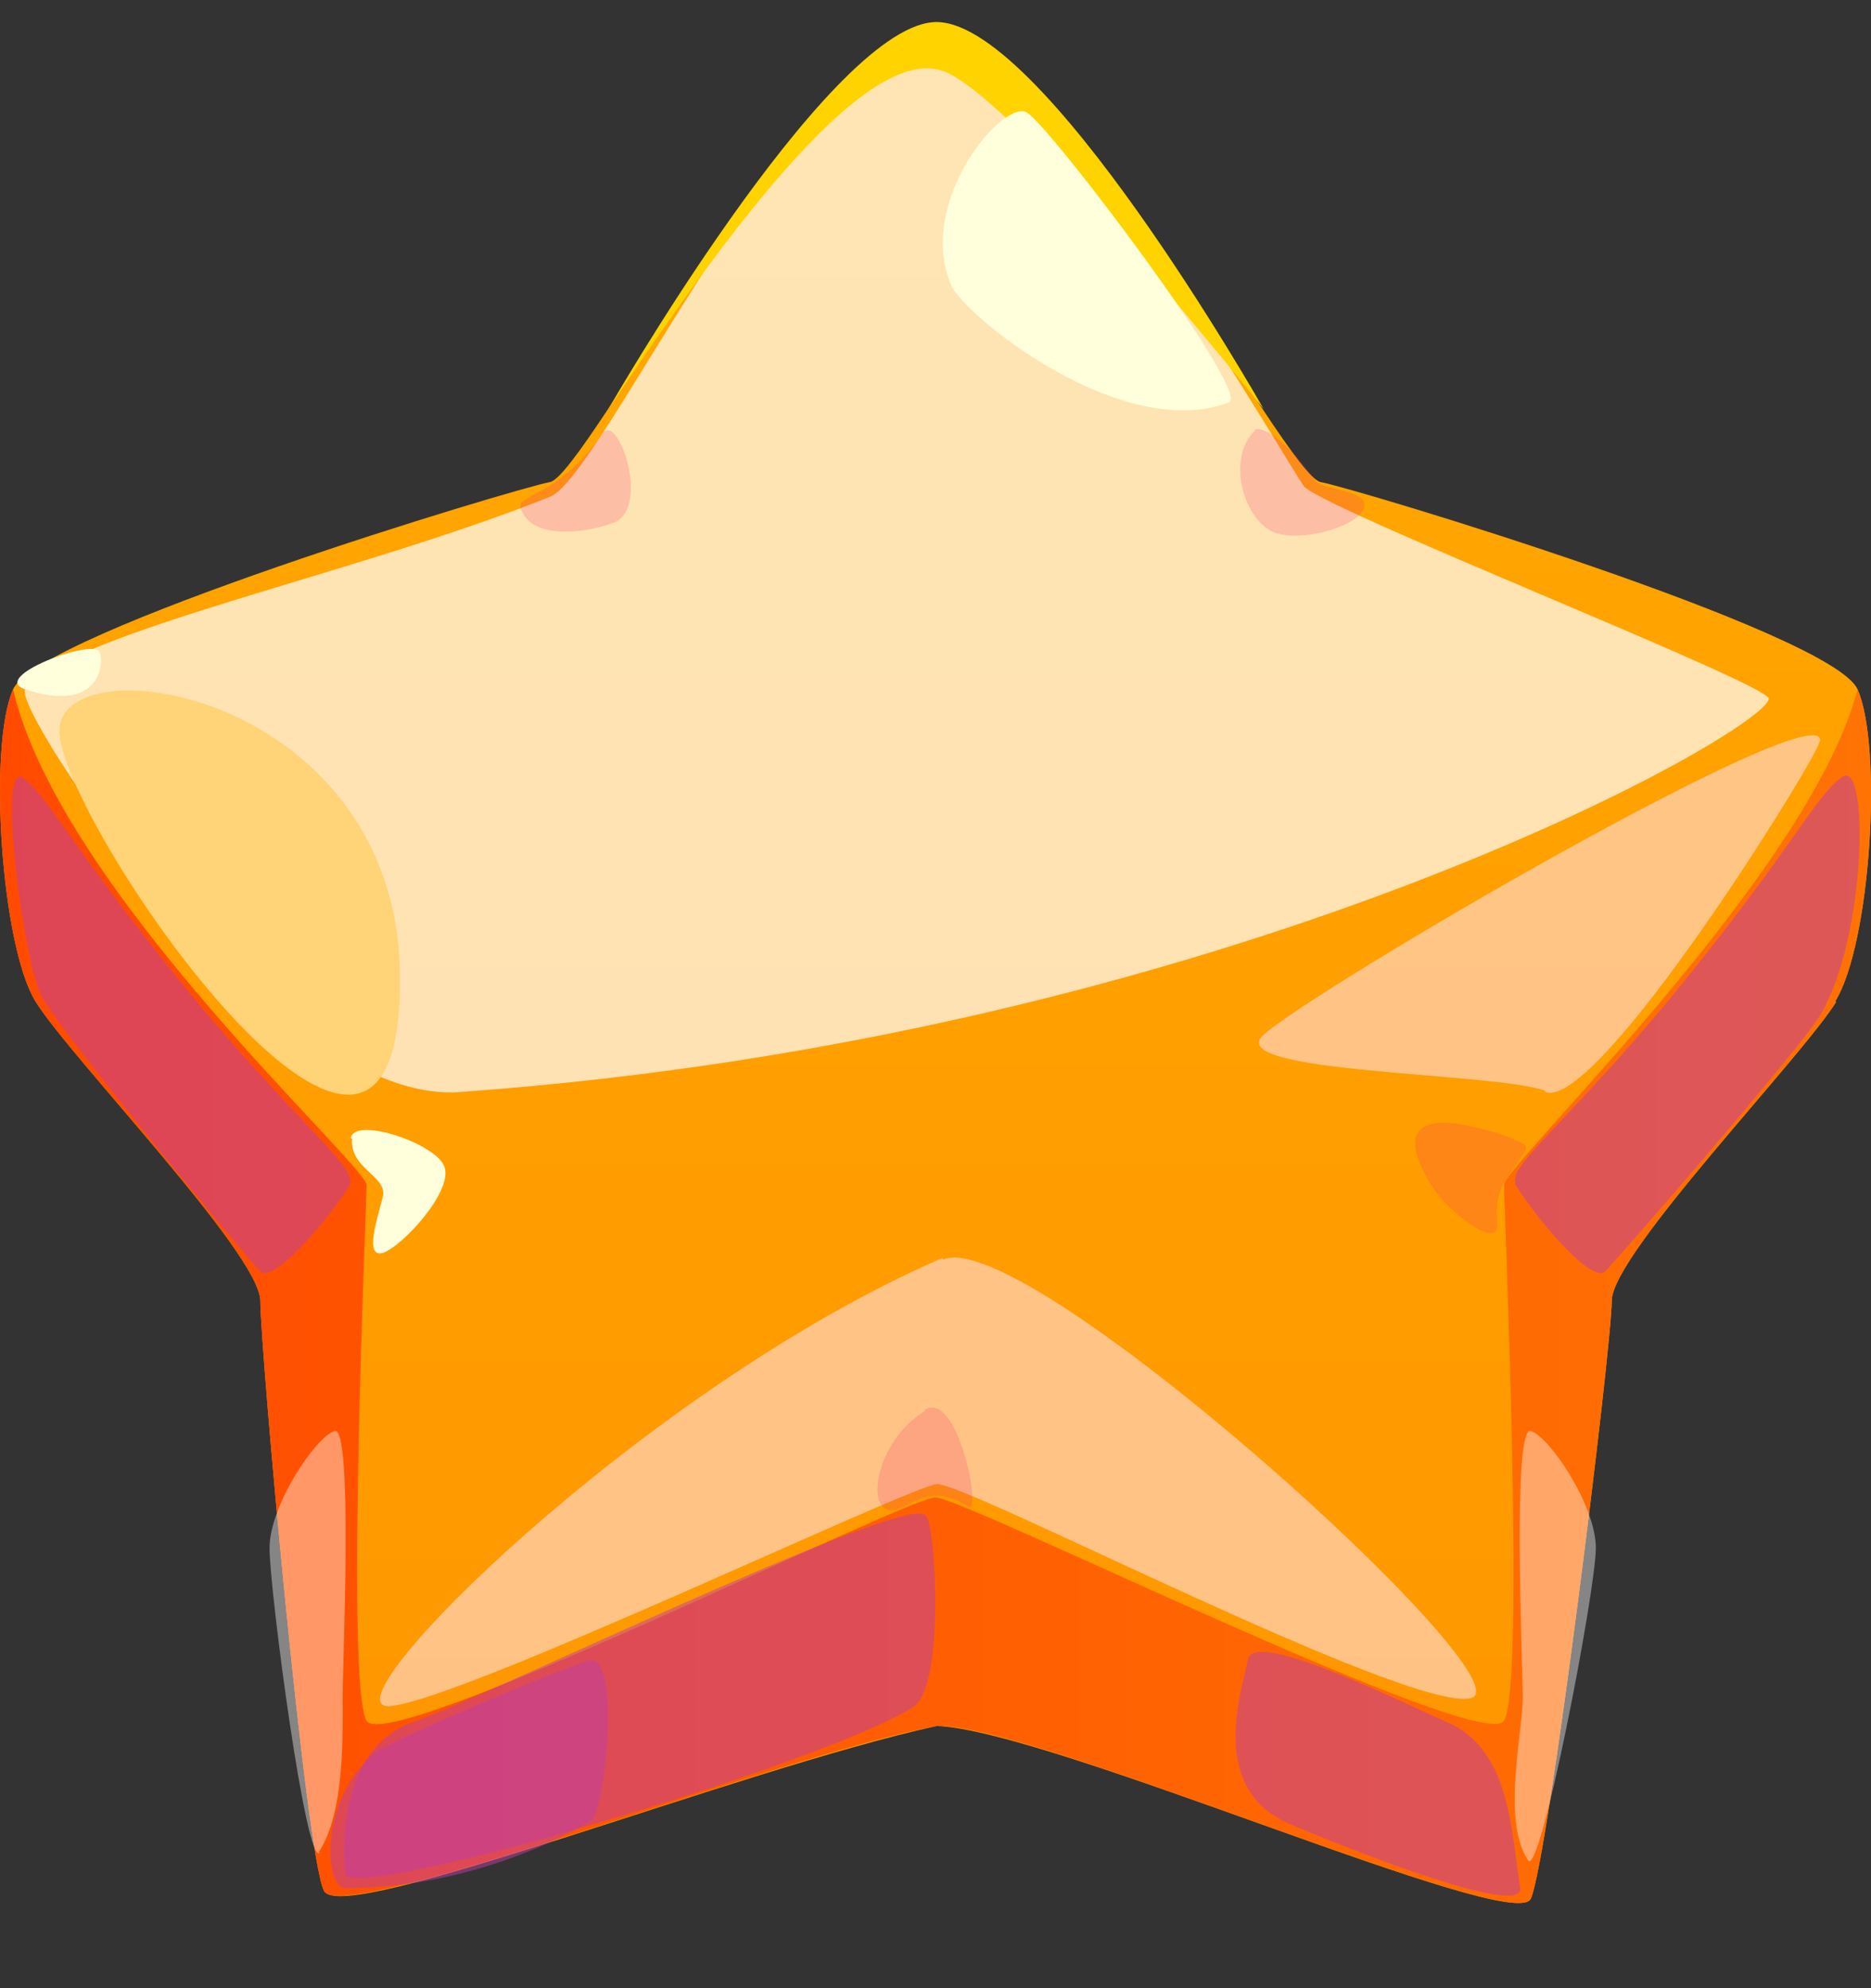 <?xml version="1.0" encoding="UTF-8"?> <svg xmlns="http://www.w3.org/2000/svg" width="16" height="17" viewBox="0 0 16 17" fill="none"><rect x="0" y="0" width="16" height="17" fill="#333333" stroke="none"/><path d="M15.703 8.565C15.408 9.042 13.783 10.724 13.783 11.122C13.783 11.52 13.237 15.929 13.09 16.236C12.942 16.543 8.987 14.793 8.01 14.758C6.305 15.133 2.93 16.474 2.771 16.168C2.612 15.861 2.226 11.52 2.226 11.122C2.226 10.724 0.601 9.042 0.305 8.565C0.01 8.088 -0.104 6.383 0.112 5.894C0.328 5.406 4.396 4.179 4.703 4.122C5.01 4.065 6.896 0.36 7.999 0.269C9.101 0.36 10.987 4.065 11.294 4.122C11.601 4.179 15.669 5.406 15.885 5.894C16.101 6.383 15.999 8.076 15.692 8.565H15.703Z" fill="url(#paint0_linear_318_13950)"></path><path d="M15.703 8.565C15.408 9.042 13.783 10.724 13.783 11.122C13.783 11.52 13.237 15.929 13.09 16.236C12.942 16.543 8.839 14.736 8.01 14.758C6.692 14.997 2.93 16.474 2.771 16.168C2.612 15.861 2.226 11.52 2.226 11.122C2.226 10.724 0.601 9.042 0.305 8.565C0.01 8.088 -0.104 6.383 0.112 5.895C0.51 7.611 3.135 9.963 3.135 10.133C3.135 10.304 2.953 14.406 3.135 14.713C3.317 15.02 7.749 12.804 7.999 12.804C8.249 12.804 12.681 15.008 12.862 14.713C13.044 14.418 12.862 10.304 12.862 10.133C12.862 9.963 15.476 7.474 15.885 5.895C16.101 6.383 15.999 8.076 15.692 8.565H15.703Z" fill="url(#paint1_linear_318_13950)"></path><g style="mix-blend-mode:multiply" opacity="0.7"><path d="M8.055 10.758C5.487 11.872 2.714 14.645 3.339 14.588C3.964 14.531 7.771 12.713 8.01 12.69C8.248 12.667 12.044 14.645 12.578 14.52C13.112 14.395 8.771 10.463 8.067 10.77L8.055 10.758Z" fill="#FFD4BD"></path></g><g style="mix-blend-mode:soft-light" opacity="0.7"><path d="M3.932 9.338C2.318 9.451 0.091 6.042 0.216 5.894C0.648 5.394 3.034 4.917 4.705 4.247C5.148 4.076 6.773 0.451 8 0.269C8.841 0.144 11.08 4.099 11.159 4.167C11.444 4.406 15.126 5.849 15.126 5.974C15.114 6.247 10.512 8.872 3.921 9.338H3.932Z" fill="white"></path></g><g style="mix-blend-mode:multiply" opacity="0.5"><path d="M12.953 10.122C13.192 10.497 13.624 10.974 13.726 10.872C13.828 10.77 15.396 8.963 15.567 8.679C15.965 8.008 15.987 6.463 15.749 6.645C15.51 6.826 15.362 7.201 14.408 8.383C13.453 9.565 12.874 9.974 12.964 10.122H12.953Z" fill="#BD3EA9"></path></g><g style="mix-blend-mode:soft-light" opacity="0.4"><path d="M13.067 15.906C12.84 15.565 13.022 14.815 13.022 14.52C13.022 14.224 12.931 12.19 13.09 12.236C13.249 12.281 13.647 12.872 13.647 13.236C13.647 13.599 13.17 16.077 13.067 15.906Z" fill="white"></path></g><g style="mix-blend-mode:multiply" opacity="0.5"><path d="M2.998 10.122C2.76 10.497 2.328 10.974 2.226 10.872C2.123 10.77 0.498 8.804 0.351 8.508C0.203 8.213 -0.036 6.463 0.203 6.656C0.441 6.849 0.589 7.213 1.544 8.395C2.498 9.576 3.078 9.986 2.987 10.133L2.998 10.122Z" fill="#BD3EA9"></path></g><g style="mix-blend-mode:soft-light" opacity="0.4"><path d="M2.725 15.838C2.952 15.497 2.93 14.815 2.93 14.52C2.93 14.224 3.021 12.19 2.862 12.236C2.702 12.281 2.305 12.872 2.305 13.236C2.305 13.599 2.623 16.009 2.737 15.838H2.725Z" fill="white"></path></g><path d="M5.203 3.497C6.237 1.951 7.442 0.315 8.101 0.622C8.76 0.928 10.806 3.497 10.806 3.497C10.806 3.497 8.885 0.11 7.976 0.19C7.055 0.269 5.203 3.497 5.203 3.497Z" fill="#FFD300"></path><g style="mix-blend-mode:multiply" opacity="0.5"><path d="M7.918 12.963C7.998 13.008 8.089 14.429 7.805 14.599C7.032 15.088 2.986 16.281 2.952 16.02C2.918 15.758 2.929 14.929 3.532 14.724C4.134 14.52 7.657 12.804 7.907 12.951L7.918 12.963Z" fill="#BD3EA9"></path></g><g style="mix-blend-mode:multiply" opacity="0.5"><path d="M3.192 14.997C2.726 15.406 2.772 16.145 2.953 16.145C4.044 16.145 4.897 15.668 5.056 15.565C5.169 15.486 5.328 14.099 5.022 14.202C4.624 14.338 3.306 14.895 3.192 14.997Z" fill="#BD3EA9"></path></g><g style="mix-blend-mode:multiply" opacity="0.5"><path d="M13 16.145C12.921 15.633 12.909 14.974 12.398 14.736C11.886 14.508 10.716 13.929 10.671 14.19C10.625 14.451 10.318 15.293 11.034 15.599C11.761 15.906 13.034 16.383 13 16.145Z" fill="#BD3EA9"></path></g><g style="mix-blend-mode:soft-light"><path d="M0.216 5.894C0.829 6.099 0.898 5.701 0.852 5.576C0.807 5.451 -0.102 5.792 0.216 5.894Z" fill="#FFFFDB"></path></g><path d="M10.51 3.44C10.704 3.36 8.988 1.088 8.783 0.963C8.578 0.838 7.828 1.735 8.135 2.44C8.238 2.69 9.59 3.792 10.51 3.44Z" fill="#FFFFDB"></path><g style="mix-blend-mode:multiply" opacity="0.2"><path d="M7.909 12.065C7.443 12.349 7.375 13.065 7.727 12.883C7.92 12.781 8.034 12.736 8.284 12.883C8.397 12.951 8.193 11.883 7.909 12.054V12.065Z" fill="#F42774"></path></g><g style="mix-blend-mode:multiply" opacity="0.2"><path d="M4.453 4.349C4.567 4.678 5.203 4.508 5.283 4.451C5.544 4.281 5.283 3.542 5.158 3.701C4.771 4.258 4.408 4.224 4.453 4.349Z" fill="#F42774"></path></g><g style="mix-blend-mode:multiply" opacity="0.2"><path d="M12.941 9.735C11.736 9.315 12.145 9.997 12.27 10.179C12.395 10.36 12.816 10.701 12.804 10.463C12.781 10.224 12.838 10.145 12.952 9.974C13.066 9.804 13.1 9.804 12.952 9.747L12.941 9.735Z" fill="#F42774"></path></g><g style="mix-blend-mode:soft-light"><path d="M3.011 9.735C2.989 9.997 3.318 10.054 3.273 10.236C3.227 10.417 3.114 10.758 3.273 10.713C3.432 10.667 3.898 10.167 3.795 9.963C3.705 9.77 3.023 9.542 3 9.735H3.011Z" fill="#FFFFDB"></path></g><g style="mix-blend-mode:multiply" opacity="0.2"><path d="M10.735 3.678C10.485 3.917 10.633 4.417 10.871 4.542C11.122 4.667 11.758 4.463 11.656 4.281C11.61 4.19 11.292 4.179 11.247 4.11C11.053 3.815 10.792 3.622 10.724 3.678H10.735Z" fill="#F42774"></path></g><g style="mix-blend-mode:multiply" opacity="0.7"><path d="M13.213 9.338C13.668 9.508 15.577 6.428 15.566 6.326C15.531 5.951 11.281 8.429 10.804 8.849C10.44 9.179 12.77 9.167 13.213 9.326V9.338Z" fill="#FFD4BD"></path></g><g style="mix-blend-mode:soft-light"><path d="M3.408 8.679C3.658 5.917 0.408 5.428 0.51 6.292C0.612 7.144 3.215 10.872 3.408 8.679Z" fill="#FFD377"></path></g><defs><linearGradient id="paint0_linear_318_13950" x1="7.999" y1="16.27" x2="7.999" y2="0.269" gradientUnits="userSpaceOnUse"><stop stop-color="#FF9600"></stop><stop offset="1" stop-color="#FFA900"></stop></linearGradient><linearGradient id="paint1_linear_318_13950" x1="-0.002" y1="11.088" x2="15.999" y2="11.088" gradientUnits="userSpaceOnUse"><stop stop-color="#FF4B00"></stop><stop offset="1" stop-color="#FF7204"></stop></linearGradient></defs></svg> 